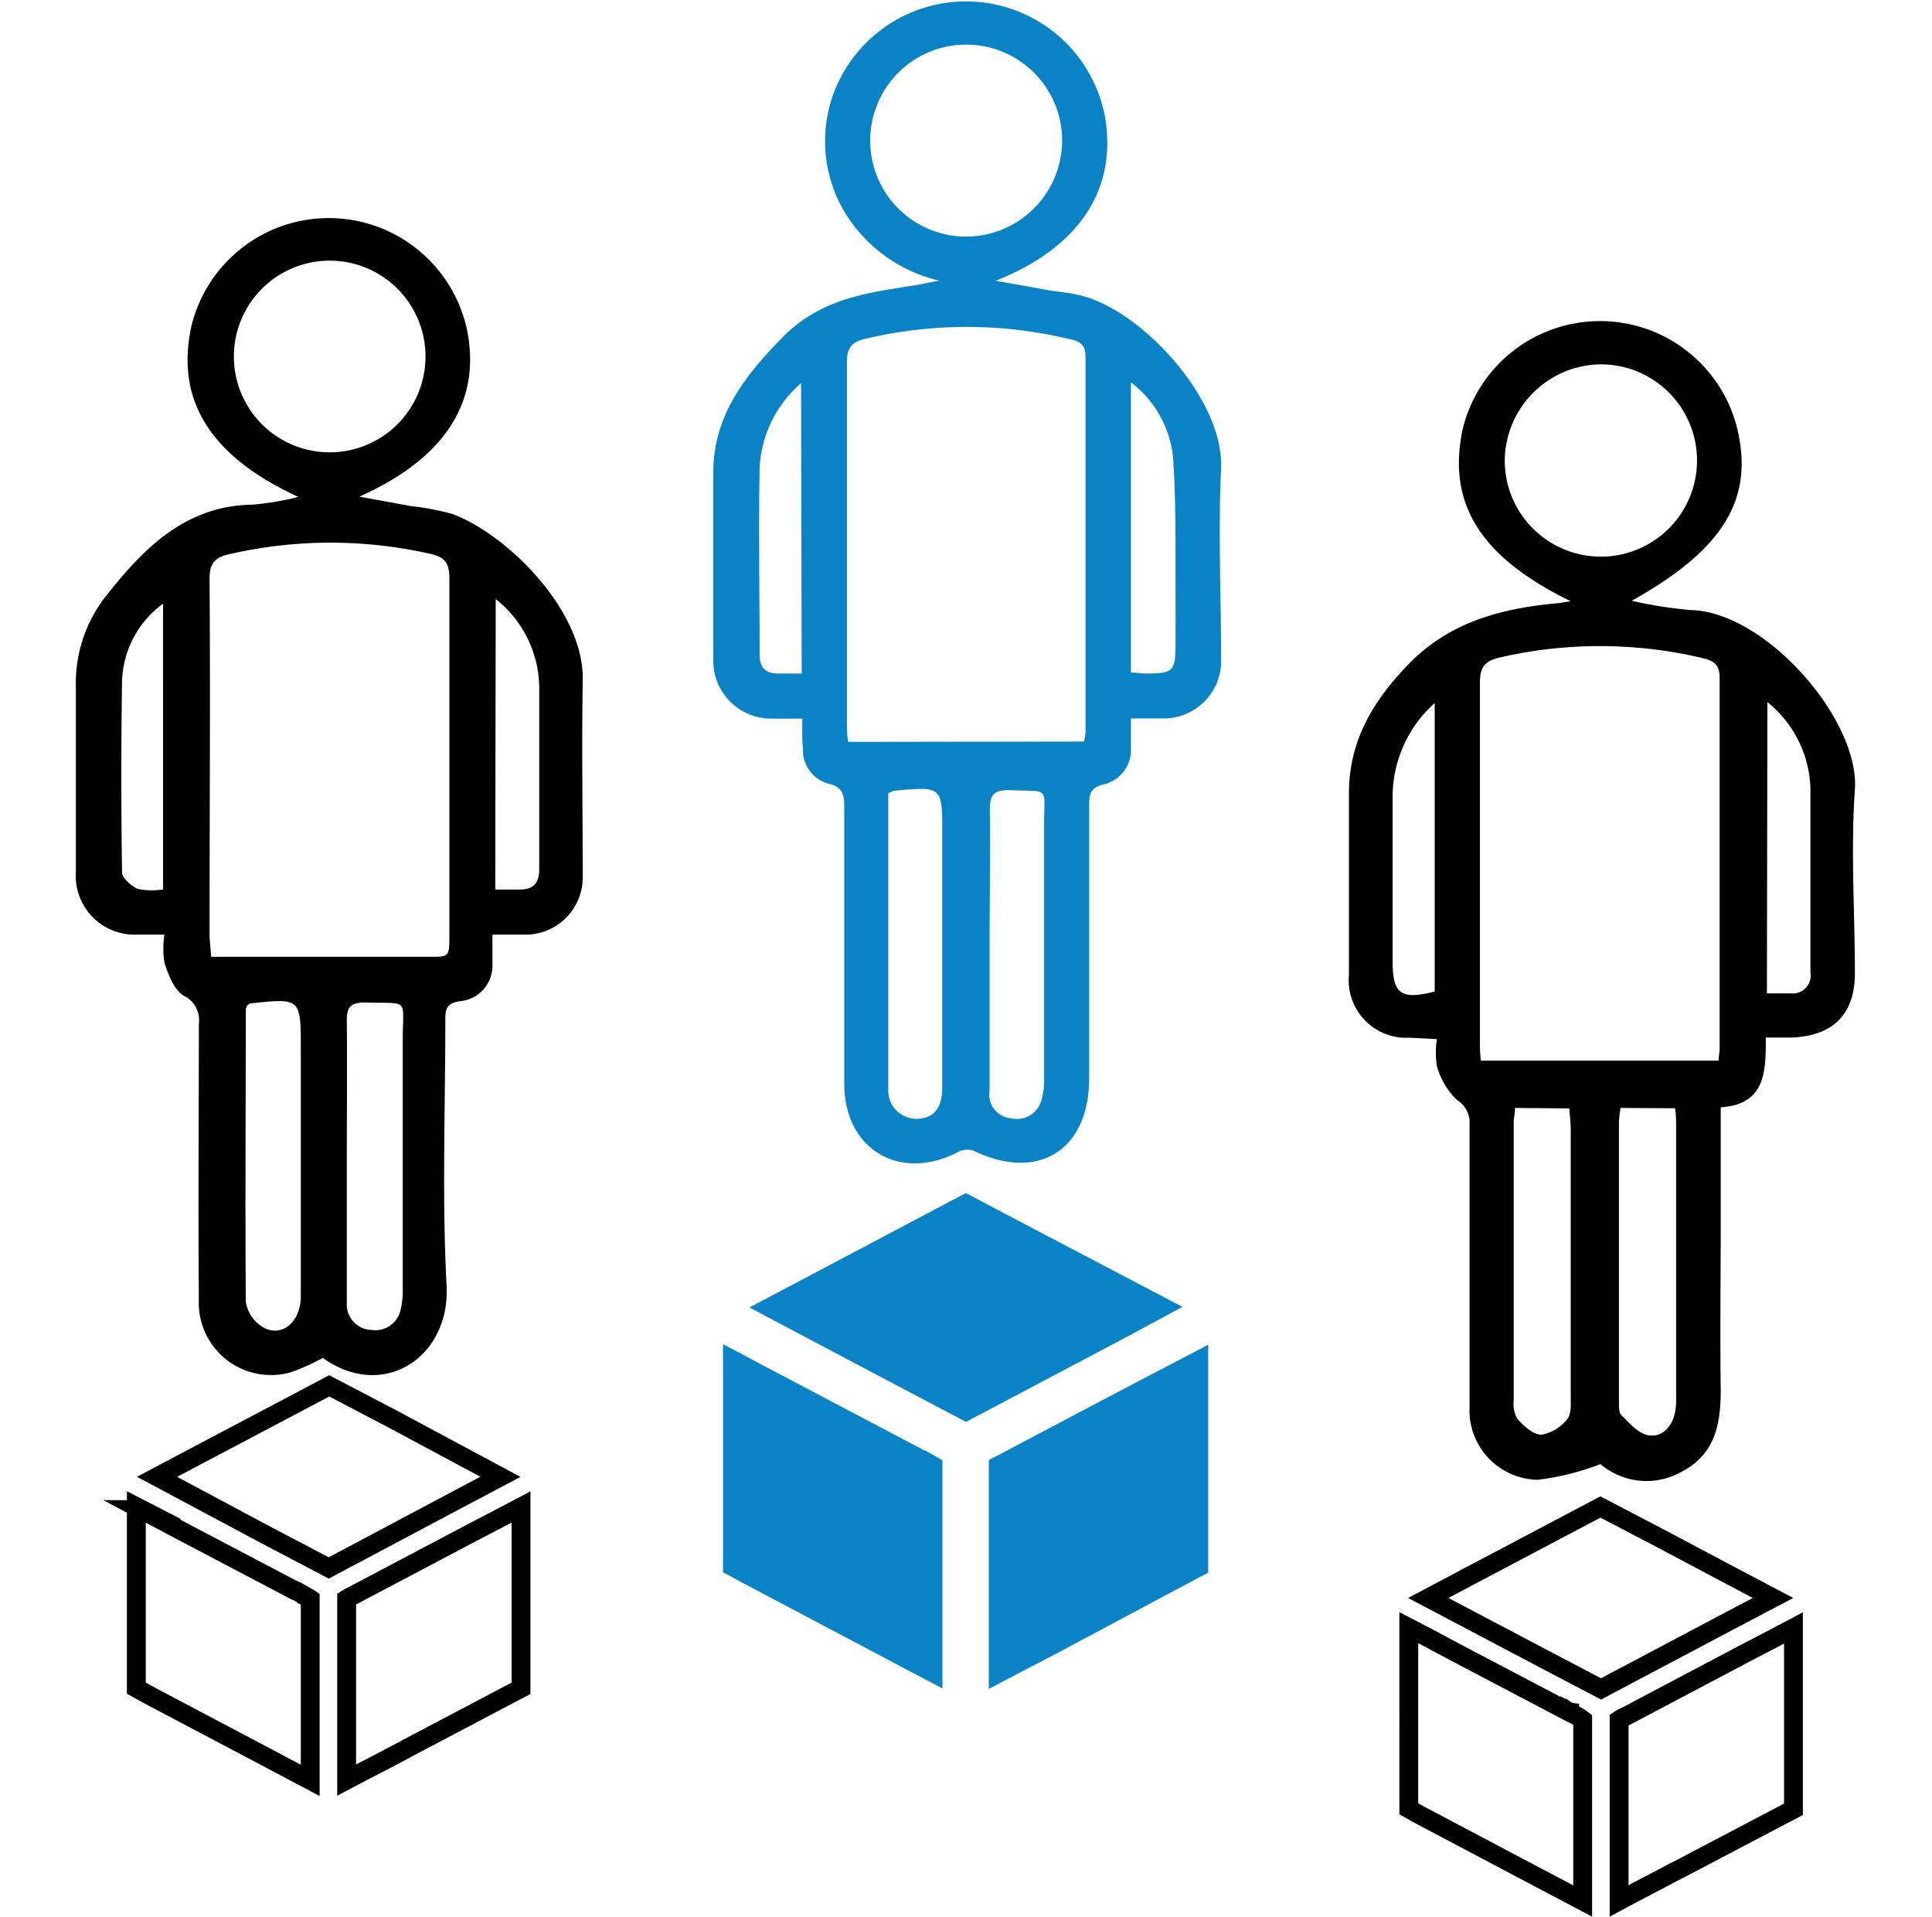 <svg id="Layer_1" data-name="Layer 1" xmlns="http://www.w3.org/2000/svg" viewBox="0 0 123 122"><defs><style>.cls-1{fill:#0a83c6;}.cls-2{fill:none;stroke:#000;stroke-miterlimit:10;stroke-width:1.2px;}</style></defs><path class="cls-1" d="M51.08,45.74c-.8,0-1.37,0-1.95,0a3.69,3.69,0,0,1-3.72-3.84c0-3.94,0-7.88,0-11.82,0-3.6,2-6.17,4.46-8.66,2.34-2.34,5.13-2.76,8.06-3.21.48-.07,1-.18,1.87-.35a9.55,9.55,0,0,1-6.11-4.5A8.81,8.81,0,0,1,53.05,6,9,9,0,0,1,70.39,7.67c.66,4.51-1.77,8.13-7,10.2l3.3.59c.73.12,1.48.18,2.2.37,3.89,1,9.06,6.67,8.85,11-.19,4,0,8,0,12.06A3.66,3.66,0,0,1,74,45.73c-.62,0-1.23,0-2,0,0,.7,0,1.31,0,1.91a2.25,2.25,0,0,1-1.75,2.29c-.83.2-.91.63-.91,1.31q0,8.72,0,17.41c0,4.56-3.25,6.58-7.34,4.6a1.27,1.27,0,0,0-1,.07c-3.67,1.93-7.22-.13-7.25-4.28,0-5.85,0-11.69,0-17.54,0-.79,0-1.38-1-1.62a2.2,2.2,0,0,1-1.63-2.26C51.05,47.06,51.08,46.49,51.08,45.74ZM69,47.2a3.48,3.48,0,0,0,.11-.52c0-8,0-16,0-24,0-.88-.53-1-1.16-1.13a28,28,0,0,0-12.8,0c-1,.22-1.24.63-1.23,1.59,0,7.59,0,15.18,0,22.77,0,.43,0,.87.08,1.31ZM67.62,9a6.11,6.11,0,1,0-6.13,6.06A6.13,6.13,0,0,0,67.62,9ZM56.55,50.5c0,6.3,0,12.59,0,18.88a1.8,1.8,0,0,0,1.94,1.83c1-.08,1.49-.71,1.5-2V53.05c0-3,0-3-3.07-2.72A2.66,2.66,0,0,0,56.55,50.5ZM63,60.5c0,3,0,6,0,8.94a1.51,1.51,0,0,0,1.37,1.74A1.62,1.62,0,0,0,66.31,70a4.71,4.71,0,0,0,.16-1.46c0-5.34,0-10.68,0-16,0-2.54.44-2.13-2.23-2.25-1.06,0-1.23.39-1.22,1.31C63.06,54.54,63,57.53,63,60.5Zm9-17.69c.4,0,.65.06.89.06,1.79,0,1.94-.11,1.95-1.84s0-3.4,0-5.09c0-2.32,0-4.64-.17-6.94A6.84,6.84,0,0,0,72,24.34ZM51,24.39a7.63,7.63,0,0,0-2.64,5.36c-.07,4,0,7.94,0,11.91,0,.85.39,1.21,1.19,1.21.48,0,1,0,1.49,0Z"/><path d="M19,31.63c-5.66-2.6-7.86-6.21-6.8-10.93a9,9,0,0,1,17.52.24c.95,4.55-1.33,8.21-6.84,10.67l3.26.6a16.7,16.7,0,0,1,2.68.51c3.48,1.31,8.35,6.13,8.28,10.54-.07,4.23,0,8.46,0,12.69a3.65,3.65,0,0,1-3.75,3.54c-.6,0-1.21,0-2,0,0,.73,0,1.3,0,1.86a2.27,2.27,0,0,1-2,2.37c-1,.11-1,.59-1,1.32,0,5.6-.21,11.21.08,16.79.25,4.53-4,7.37-7.88,4.6a13.74,13.74,0,0,1-2.05.92,4.6,4.6,0,0,1-5.84-4.66c-.05-5.84,0-11.69,0-17.54a1.7,1.7,0,0,0-.94-1.76c-.63-.36-1-1.34-1.25-2.11a5.74,5.74,0,0,1,0-1.79c-.66,0-1.22,0-1.78,0a3.75,3.75,0,0,1-3.86-4q0-5.85,0-11.69a9,9,0,0,1,1.73-5.62c2.44-3.13,5.12-6,9.54-6.06A19,19,0,0,0,19,31.63ZM13.44,60.9H14c4.36,0,8.71,0,13.06,0,1.55,0,1.55.11,1.55-1.43,0-7.54,0-15.08,0-22.63,0-1-.27-1.38-1.23-1.59a28.71,28.71,0,0,0-12.68,0c-1,.21-1.36.55-1.36,1.62.06,7.59,0,15.17,0,22.76C13.37,60,13.41,60.44,13.44,60.9Zm7.45-32.11a6.1,6.1,0,1,0-6-6.13A6.1,6.1,0,0,0,20.89,28.79Zm1.19,44.93v9.19a1.62,1.62,0,0,0,1.58,1.74,1.64,1.64,0,0,0,1.85-1.31A5.07,5.07,0,0,0,25.64,82c0-5.25,0-10.51,0-15.76,0-2.79.49-2.34-2.41-2.43-1,0-1.16.36-1.15,1.23C22.11,67.93,22.08,70.83,22.08,73.72ZM15.74,64a.72.72,0,0,0-.09.24c0,6.21-.05,12.42,0,18.62a2.29,2.29,0,0,0,1.08,1.61c1.19.7,2.42-.32,2.42-1.94,0-5.25,0-10.51,0-15.76,0-3.25,0-3.25-3.24-2.9C15.89,63.87,15.86,63.91,15.74,64Zm15.79-7.38h1.56c.88,0,1.25-.43,1.24-1.31,0-3.85,0-7.71,0-11.56a7.26,7.26,0,0,0-2.77-5.62Zm-21.15,0V38.42a6.37,6.37,0,0,0-2.61,4.91q-.09,6.09,0,12.19c0,.37.59.87,1,1.06A4.48,4.48,0,0,0,10.38,56.61Z"/><path d="M100,38.27c-5.81-2.84-7.89-6.26-6.87-11a9,9,0,0,1,17.37-.37c1.29,4.67-.62,8-6.62,11.34a27.46,27.46,0,0,0,3.76.59c4.78.11,10.77,7,10.45,11.43-.27,3.88,0,7.79,0,11.69,0,2.62-1.4,4-4.06,4.09-.49,0-1,0-1.61,0,0,2.15,0,4.25-2.87,4.44v7.18c0,3.6-.05,7.21,0,10.82,0,2.17-.36,4.06-2.44,5.17a4.54,4.54,0,0,1-5.22-.46,16.58,16.58,0,0,1-4,1,4.43,4.43,0,0,1-4.33-4.67c0-2.65,0-5.31,0-8,0-3.32,0-6.63,0-9.95A1.71,1.71,0,0,0,92.74,70a4.88,4.88,0,0,1-1.26-2.13,5.72,5.72,0,0,1,0-1.73l-1.77-.09a3.66,3.66,0,0,1-3.83-4c0-3.85,0-7.71,0-11.56,0-3.23,1.44-5.72,3.59-8,2.65-2.86,6-3.75,9.62-4.09C99.29,38.39,99.53,38.34,100,38.27Zm9.42,29.24c0-.35.06-.56.06-.76,0-7.87,0-15.74,0-23.62,0-1-.57-1.12-1.28-1.29a28.42,28.42,0,0,0-12.68,0c-1,.22-1.31.62-1.3,1.66,0,7.58,0,15.17,0,22.75,0,.4,0,.8.06,1.26ZM95.8,29.25a6.12,6.12,0,1,0,6.12-6.06A6.18,6.18,0,0,0,95.8,29.25Zm.65,41.27c0,.38-.08.62-.08.86q0,8.88,0,17.76a1.87,1.87,0,0,0,.24,1.18c.41.45,1,1,1.53,1a2.72,2.72,0,0,0,1.64-1c.27-.31.22-.94.22-1.43q0-8.5,0-17c0-.44-.06-.88-.09-1.34Zm6.72,0a8.23,8.23,0,0,0-.1.9V89.21c0,.28,0,.68.12.83.52.51,1.09,1.19,1.73,1.31.89.16,1.52-.52,1.72-1.44a4.67,4.67,0,0,0,.07-1c0-5.71,0-11.42,0-17.14,0-.4,0-.8-.07-1.23Zm9.32-7.29c.62,0,1.08,0,1.53,0a1.14,1.14,0,0,0,1.24-1.33c0-3.89,0-7.79,0-11.68a7.3,7.3,0,0,0-2.74-5.53ZM91.34,44.75a8,8,0,0,0-2.68,6c0,3.48,0,6.95,0,10.42,0,2.1.52,2.49,2.68,1.94Z"/><path class="cls-2" d="M19.75,101.77v11.55l-2.87-1.52L9.68,108c-.35-.19-.67-.37-1-.55V95.9l.37.19H9l1.06.56.36.19.35.19.72.38,7.21,3.79h0a.45.45,0,0,0,.18.07h0s0,0,0,0l.41.23.22.13A1.4,1.4,0,0,1,19.75,101.77Z"/><path class="cls-2" d="M33.17,95.92v11.54h0l-.44.23-6.87,3.62-.12.07c-1.22.65-2.46,1.28-3.67,1.92V101.77a4.36,4.36,0,0,1,.44-.24l6.86-3.62C30.63,97.24,31.91,96.59,33.17,95.92Z"/><path class="cls-2" d="M31.86,94l-2.67,1.41L22,99.23l-1.07.57-4-2.1L10,94l2.68-1.42,7.2-3.8,1.08-.57,4,2.09Z"/><path class="cls-2" d="M100.76,109.47V121l-2.86-1.51-7.21-3.81c-.35-.18-.67-.37-1-.55V103.6l.37.19h0l1.07.56.35.19.36.19.71.38,7.21,3.79h0a.36.36,0,0,0,.17.07h0c0,.05,0,0,0,0l.4.22.23.13Z"/><path class="cls-2" d="M114.18,103.62v11.54h0l-.44.23L106.87,119l-.13.06c-1.22.65-2.45,1.28-3.66,1.93V109.47a2.44,2.44,0,0,1,.43-.23l6.87-3.63C111.65,104.94,112.92,104.29,114.18,103.62Z"/><path class="cls-2" d="M112.88,101.71l-2.68,1.41L103,106.93l-1.07.57-4-2.1-7-3.69,2.68-1.42,7.2-3.8,1.08-.57,4,2.09C108.21,99.25,110.55,100.48,112.88,101.71Z"/><path class="cls-1" d="M60,92.94v14.53l-3.6-1.9-9.06-4.79c-.44-.23-.84-.47-1.31-.7V85.56l.47.24h0l1.34.71.44.24.45.24.9.47,9.07,4.78h0a.51.51,0,0,0,.22.09h0c0,.06,0,0,0,0l.51.29.29.16Z"/><path class="cls-1" d="M76.92,85.59V100.1h0l-.56.29L67.72,105l-.16.09c-1.53.8-3.08,1.6-4.61,2.41V92.94a5.51,5.51,0,0,1,.55-.29c2.88-1.52,5.76-3.05,8.64-4.56C73.73,87.25,75.34,86.43,76.92,85.59Z"/><path class="cls-1" d="M75.28,83.18,71.91,85l-9.06,4.79-1.35.71-5-2.63-8.79-4.65,3.37-1.78,9.06-4.79,1.35-.71,5,2.63Z"/></svg>